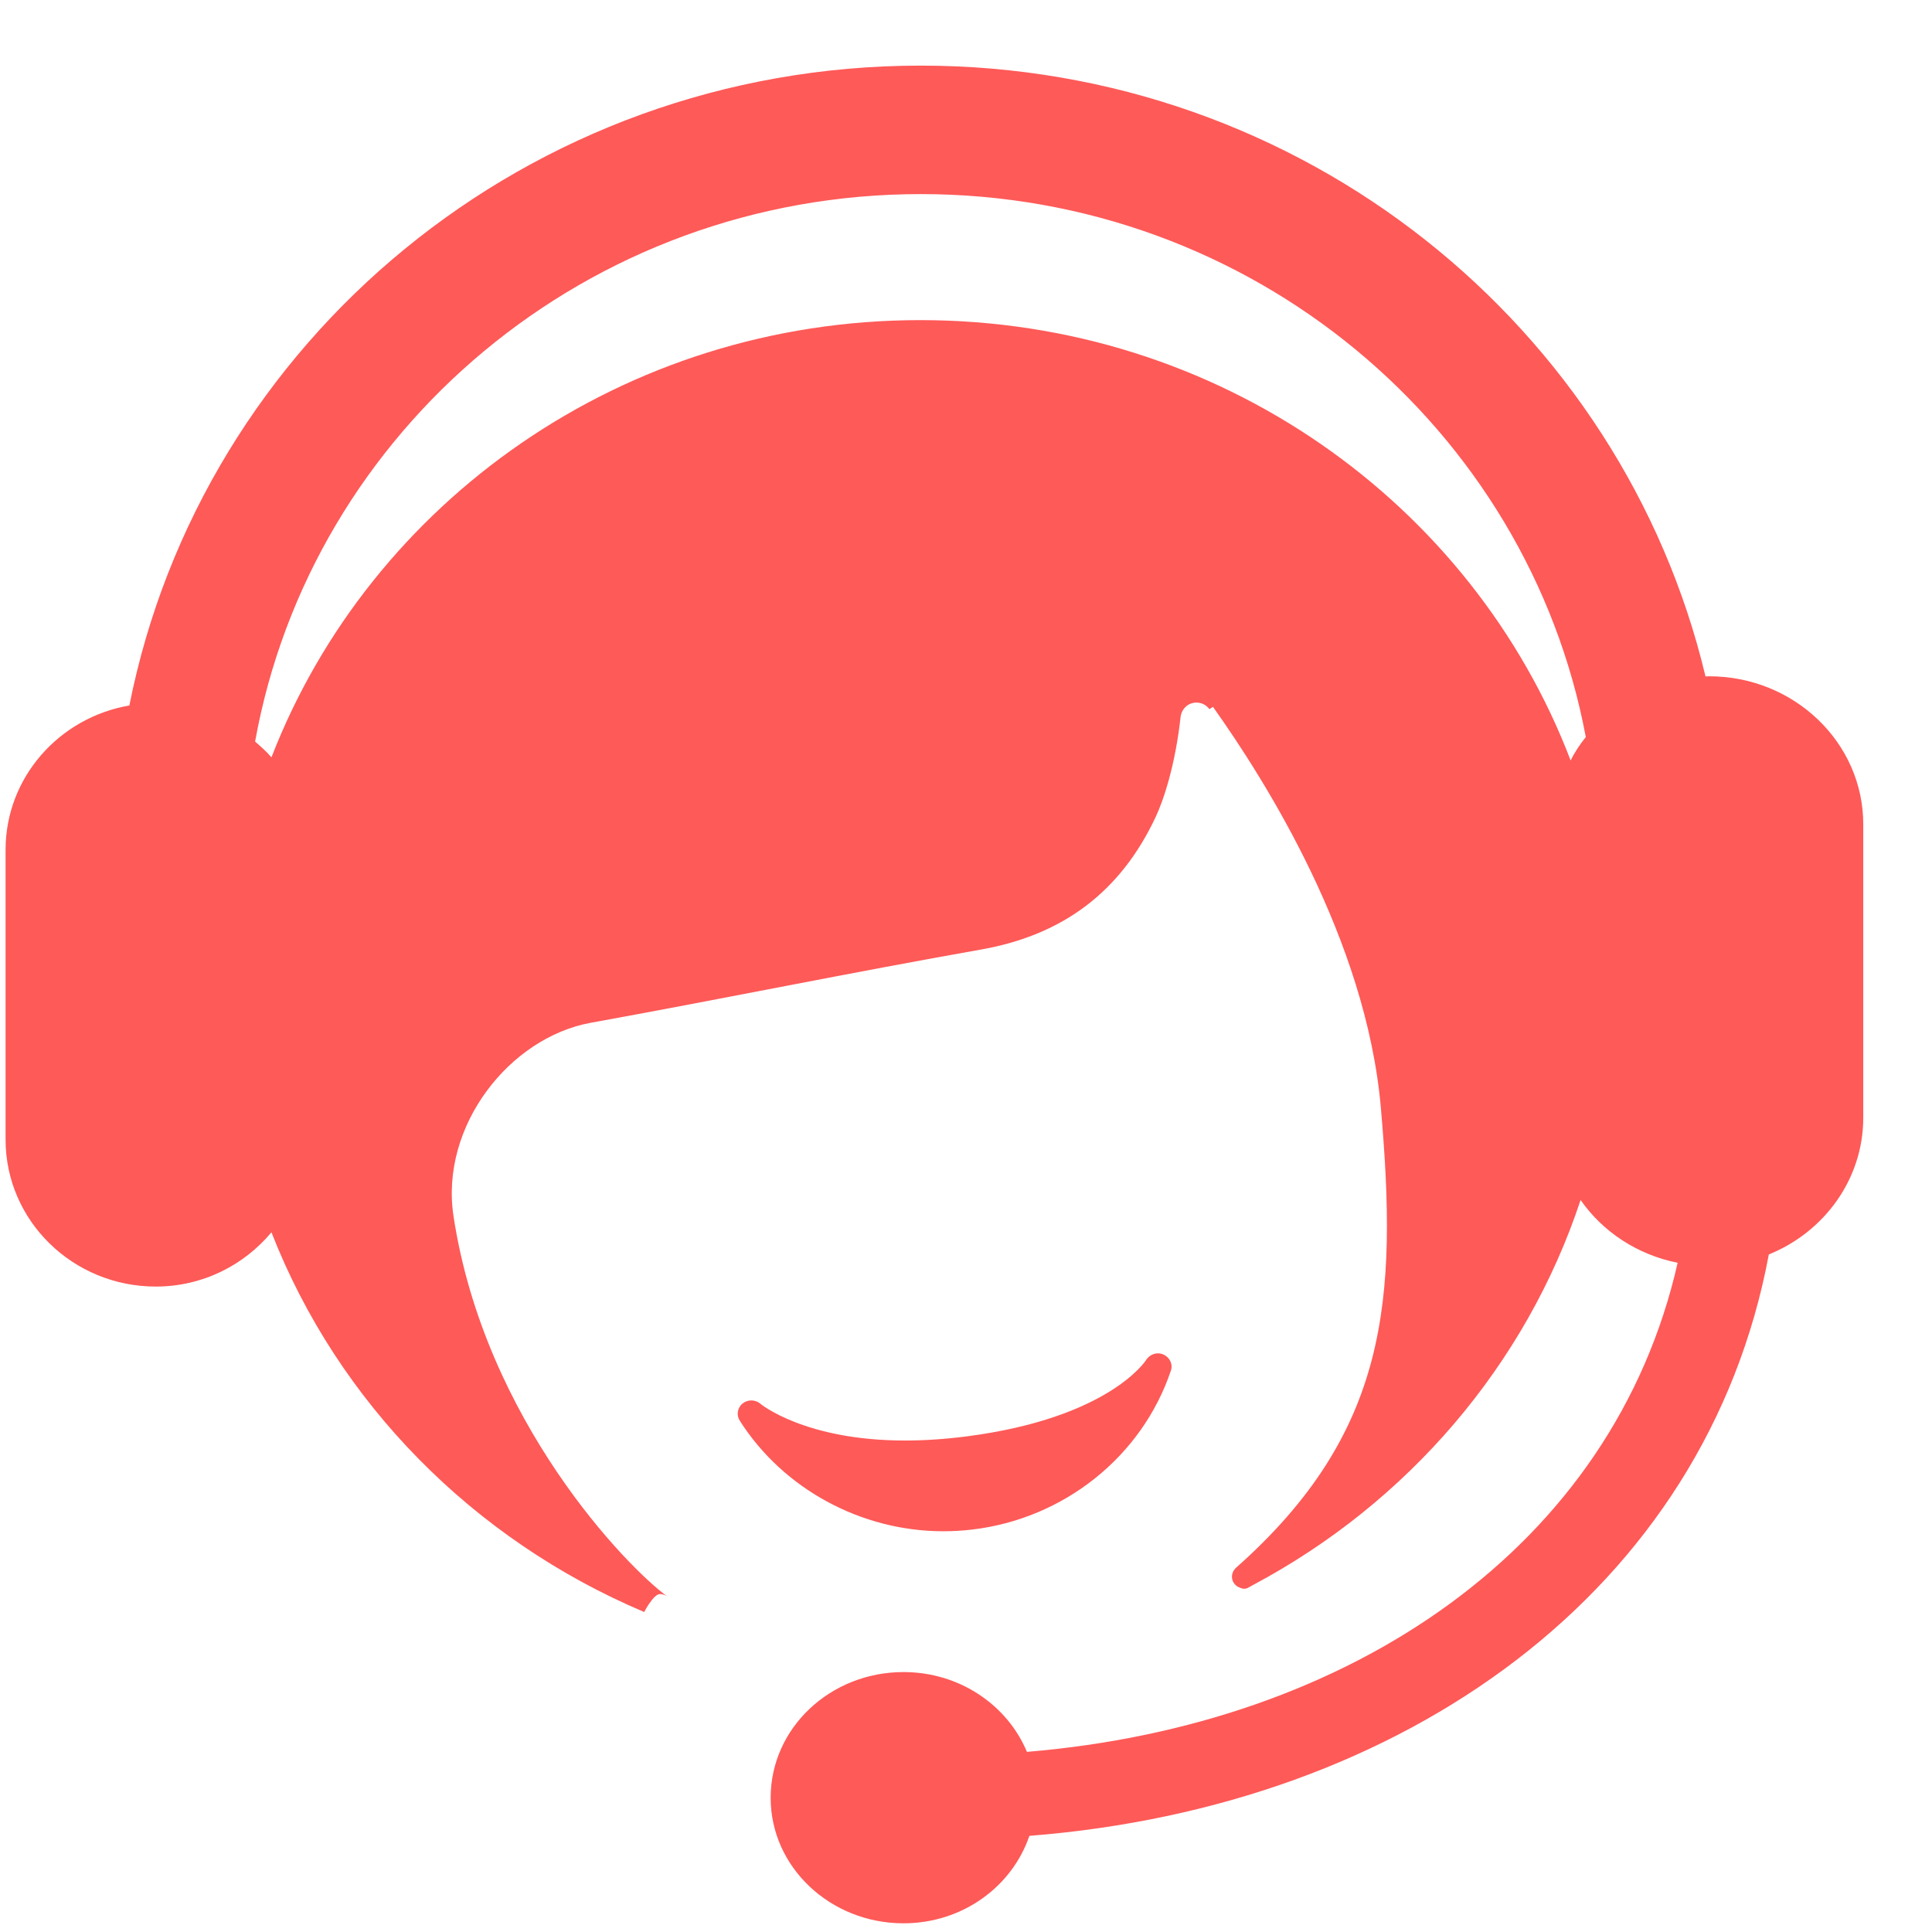 <?xml version="1.0" encoding="UTF-8"?>
<svg width="26px" height="26px" viewBox="0 0 26 26" version="1.1" xmlns="http://www.w3.org/2000/svg" xmlns:xlink="http://www.w3.org/1999/xlink">
    <title>客服</title>
    <defs>
        <filter color-interpolation-filters="auto" id="filter-1">
            <feColorMatrix in="SourceGraphic" type="matrix" values="0 0 0 0 0.996 0 0 0 0 0.353 0 0 0 0 0.345 0 0 0 1 0"></feColorMatrix>
        </filter>
    </defs>
    <g id="页面-1" stroke="none" stroke-width="1" fill="none" fill-rule="evenodd">
        <g id="首页1备份-3" transform="translate(-1396, -605)">
            <g id="编组-44" transform="translate(1377, 594)">
                <g id="客服" transform="translate(19.075, 11.883)" filter="url(#filter-1)">
                    <g>
                        <path d="M12.618,19.724 C12.745,19.724 12.873,19.717 13.002,19.702 C14.242,19.558 15.293,18.718 15.682,17.563 C15.712,17.478 15.669,17.385 15.583,17.346 C15.498,17.307 15.397,17.341 15.349,17.419 C15.344,17.427 14.852,18.198 12.936,18.447 C12.649,18.484 12.369,18.503 12.104,18.503 C10.76,18.503 10.163,18.013 10.158,18.008 C10.09,17.949 9.986,17.949 9.918,18.005 C9.848,18.062 9.833,18.162 9.88,18.235 C10.463,19.153 11.514,19.724 12.618,19.724 Z M22.925,8.218 C22.907,8.218 22.892,8.22 22.877,8.22 C21.755,3.513 17.462,0 12.316,0 C7.029,0 2.64,3.706 1.666,8.611 C0.721,8.774 0,9.58 0,10.554 L0,14.453 C0,15.544 0.905,16.431 2.022,16.431 C2.652,16.431 3.209,16.143 3.578,15.701 C4.473,17.991 6.29,19.836 8.595,20.811 C8.6,20.798 8.643,20.718 8.696,20.652 C8.731,20.605 8.774,20.569 8.806,20.569 C8.842,20.569 8.875,20.581 8.905,20.601 C8.373,20.217 6.447,18.24 6.028,15.483 C5.844,14.27 6.784,13.079 7.876,12.881 C9.631,12.563 11.376,12.205 13.13,11.895 C14.245,11.697 15.009,11.106 15.475,10.117 C15.583,9.888 15.742,9.419 15.815,8.748 C15.836,8.647 15.919,8.572 16.027,8.572 C16.1,8.572 16.161,8.608 16.201,8.66 L16.249,8.63 C16.94,9.602 18.311,11.755 18.508,14.026 C18.735,16.621 18.609,18.398 16.557,20.217 L16.549,20.225 C16.521,20.254 16.504,20.293 16.504,20.337 C16.504,20.393 16.534,20.439 16.579,20.469 C16.597,20.476 16.612,20.483 16.63,20.491 C16.642,20.493 16.657,20.498 16.67,20.498 C16.685,20.498 16.695,20.493 16.708,20.491 C16.738,20.476 16.766,20.459 16.794,20.444 C18.868,19.338 20.459,17.49 21.196,15.266 C21.493,15.693 21.959,16.003 22.502,16.111 C21.634,19.937 18.11,22.329 13.745,22.693 C13.483,22.065 12.84,21.619 12.084,21.619 C11.096,21.619 10.296,22.375 10.296,23.311 C10.296,24.243 11.098,25 12.084,25 C12.881,25 13.546,24.504 13.778,23.823 C18.833,23.425 22.885,20.518 23.729,15.999 C24.476,15.696 25,14.985 25,14.158 L25,10.215 C25.003,9.114 24.072,8.218 22.925,8.218 Z M21.062,9.351 C19.743,5.894 16.33,3.425 12.311,3.425 C8.31,3.425 4.909,5.874 3.578,9.309 C3.512,9.231 3.434,9.163 3.358,9.097 C4.112,4.91 7.833,1.729 12.316,1.729 C16.778,1.729 20.487,4.88 21.266,9.036 C21.188,9.133 21.117,9.238 21.062,9.351 Z" id="形状" fill="#FE5A58" fill-rule="nonzero"></path>
                    </g>
                </g>
            </g>
        </g>
    </g>
</svg>